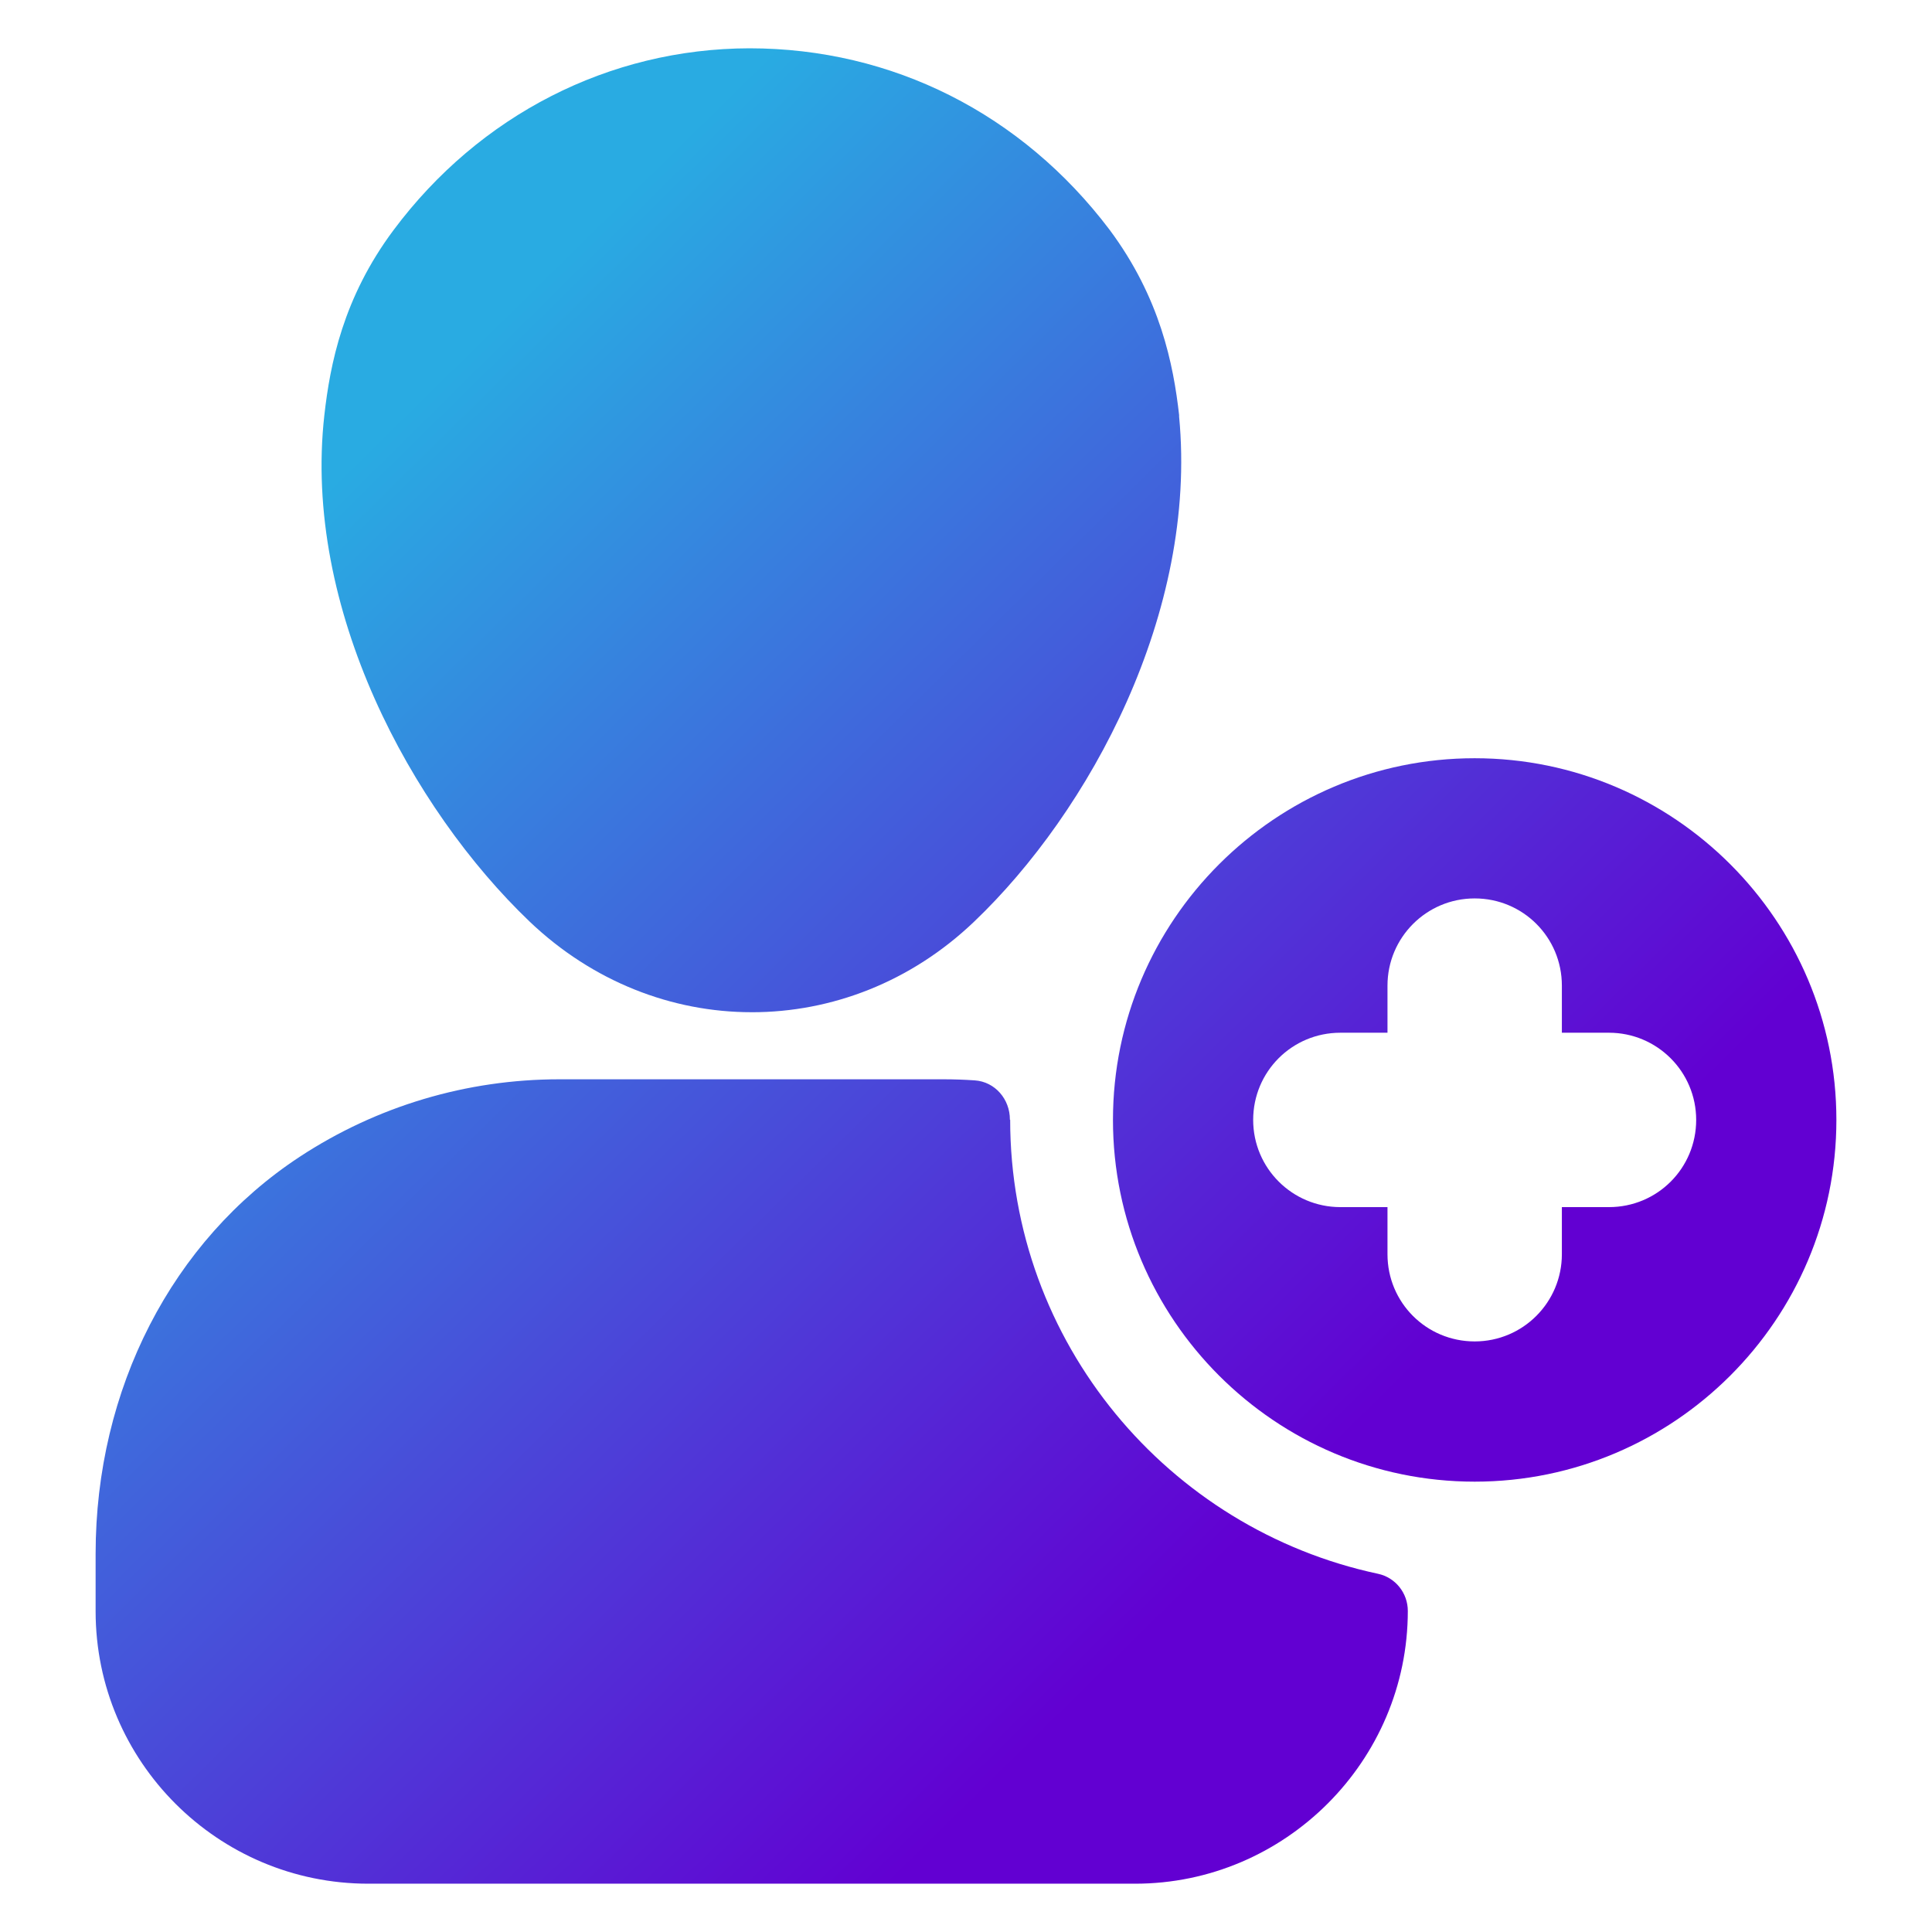 <svg id="Layer_1" enable-background="new 0 0 100 100" viewBox="0 0 100 100" xmlns="http://www.w3.org/2000/svg" xmlns:xlink="http://www.w3.org/1999/xlink"><linearGradient id="lg1"><stop offset=".184" stop-color="#29abe2"/><stop offset=".821" stop-color="#6200d2"/></linearGradient><linearGradient id="SVGID_1_" gradientUnits="userSpaceOnUse" x1="16.165" x2="95.418" xlink:href="#lg1" y1="-3.142" y2="77.356"/><linearGradient id="SVGID_00000069362243428342517180000008844338037602974893_" gradientUnits="userSpaceOnUse" x1="13.102" x2="92.355" xlink:href="#lg1" y1="-.126" y2="80.371"/><linearGradient id="SVGID_00000143618701465975129470000011400740258737593221_" gradientUnits="userSpaceOnUse" x1="-15.644" x2="63.609" xlink:href="#lg1" y1="28.175" y2="108.673"/><path d="m76.329 39.246c-10.321 0-18.722 8.4-18.722 18.722s8.4 18.722 18.722 18.722 18.722-8.4 18.722-18.722-8.4-18.722-18.722-18.722zm6.952 23.234h-2.439v2.439c0 2.485-2.012 4.513-4.513 4.513s-4.513-2.012-4.513-4.513v-2.439h-2.439c-2.485 0-4.513-2.012-4.513-4.513s2.012-4.513 4.513-4.513h2.439v-2.439c0-2.485 2.012-4.513 4.513-4.513s4.513 2.012 4.513 4.513v2.439h2.439c2.485 0 4.513 2.012 4.513 4.513s-2.012 4.513-4.513 4.513z" fill="url(#SVGID_1_)"/><path d="m38.902 52.392c-4.111 0-8.223-1.572-11.499-4.701-6.093-5.831-11.744-16.199-10.614-26.207.295-2.621.966-6.077 3.587-9.582 4.439-5.946 11.155-9.386 18.411-9.402 7.404 0 14.103 3.391 18.64 9.386 2.637 3.538 3.309 6.994 3.604 9.598v.082c.966 10.139-4.635 20.442-10.614 26.142-3.276 3.129-7.387 4.685-11.499 4.685z" fill="url(#SVGID_00000069362243428342517180000008844338037602974893_)"/><path d="m52.272 57.968c0-.006 0-.012 0-.019.002-1.054-.768-1.958-1.82-2.029-.54-.037-1.083-.056-1.626-.056h-19.865c-4.802 0-9.452 1.387-13.447 4.01-6.617 4.345-10.565 12.029-10.565 20.551v2.973c0 7.775 6.327 14.102 14.117 14.102h39.684c7.765 0 14.118-6.353 14.118-14.118v-0c0-.924-.639-1.73-1.543-1.923-10.859-2.315-19.039-11.958-19.039-23.507z" fill="url(#SVGID_00000143618701465975129470000011400740258737593221_)"/></svg>